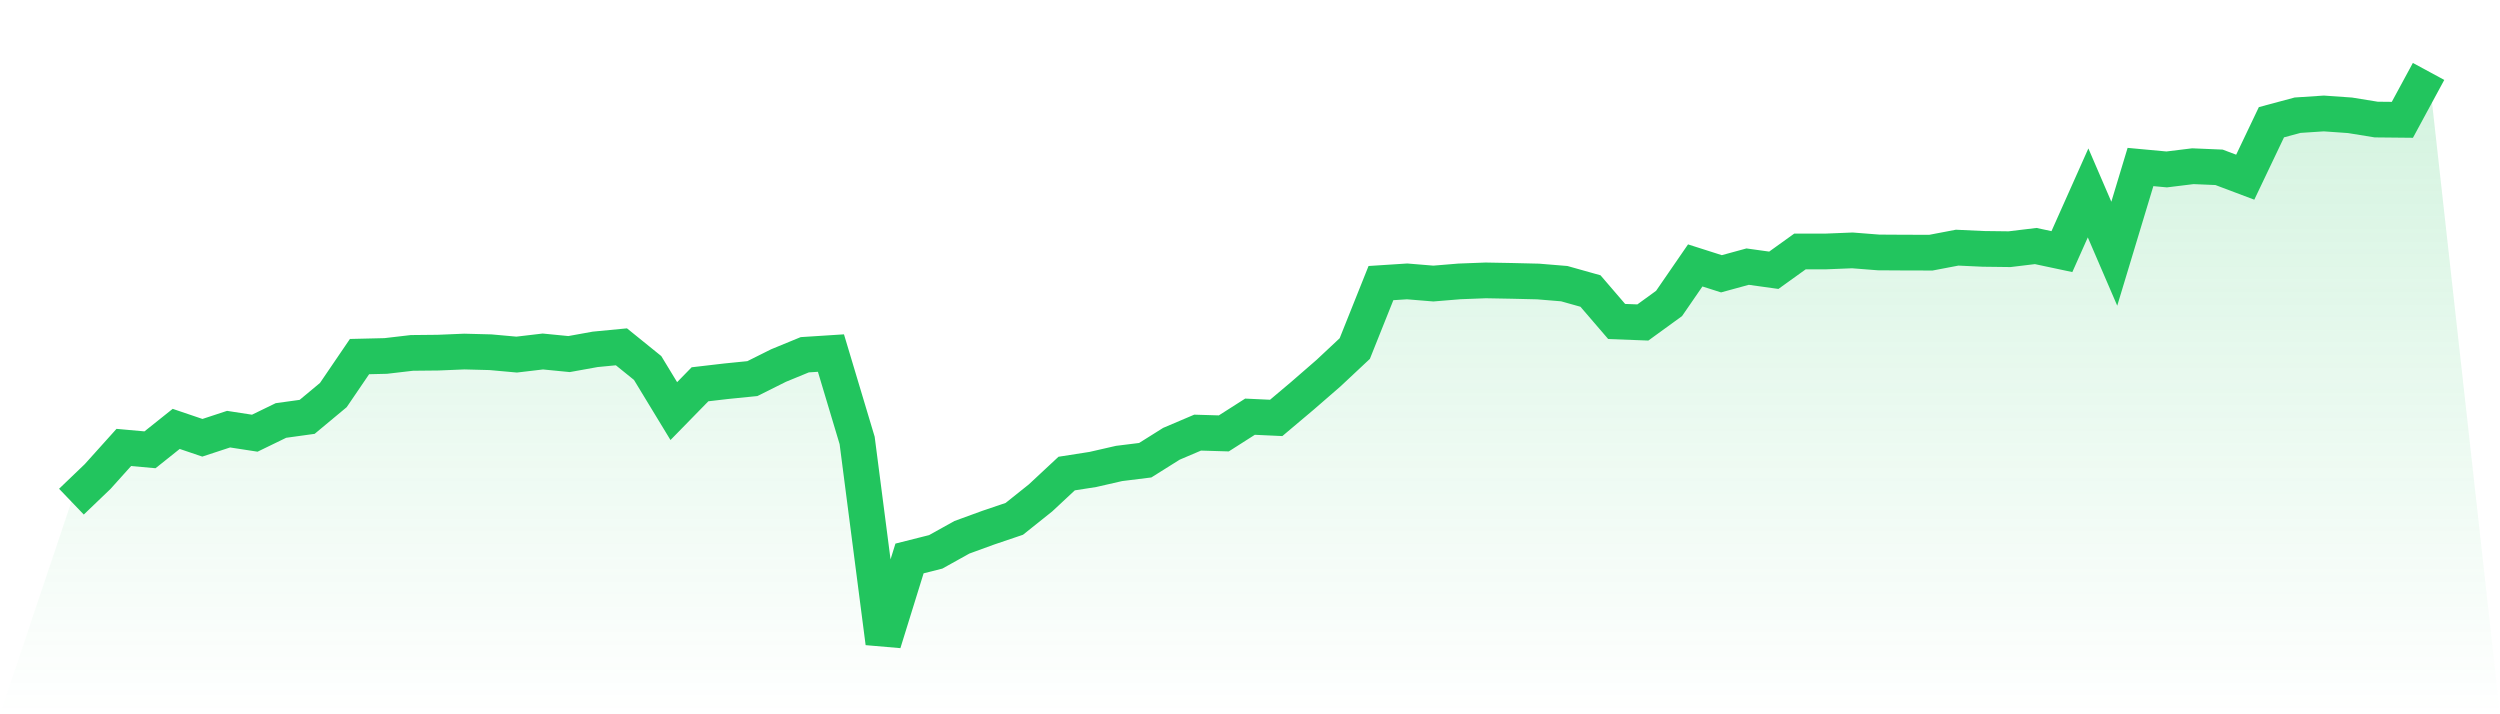 <svg viewBox="0 0 140 40" xmlns="http://www.w3.org/2000/svg">
<defs>
<linearGradient id="gradient" x1="0" x2="0" y1="0" y2="1">
<stop offset="0%" stop-color="#22c55e" stop-opacity="0.2"/>
<stop offset="100%" stop-color="#22c55e" stop-opacity="0"/>
</linearGradient>
</defs>
<path d="M4,28.093 L4,28.093 L5.467,26.687 L6.933,25.057 L8.4,25.189 L9.867,24.018 L11.333,24.515 L12.8,24.033 L14.267,24.259 L15.733,23.547 L17.2,23.344 L18.667,22.123 L20.133,19.969 L21.6,19.934 L23.067,19.763 L24.533,19.748 L26,19.687 L27.467,19.725 L28.933,19.857 L30.4,19.684 L31.867,19.828 L33.333,19.563 L34.8,19.422 L36.267,20.608 L37.733,23.021 L39.2,21.52 L40.667,21.349 L42.133,21.202 L43.6,20.469 L45.067,19.866 L46.533,19.772 L48,24.665 L49.467,36 L50.933,31.274 L52.4,30.904 L53.867,30.088 L55.333,29.553 L56.8,29.056 L58.267,27.885 L59.733,26.519 L61.2,26.29 L62.667,25.954 L64.133,25.772 L65.6,24.851 L67.067,24.227 L68.533,24.271 L70,23.335 L71.467,23.403 L72.933,22.167 L74.4,20.893 L75.867,19.519 L77.333,15.853 L78.8,15.758 L80.267,15.879 L81.733,15.758 L83.2,15.702 L84.667,15.729 L86.133,15.764 L87.6,15.885 L89.067,16.297 L90.533,18.003 L92,18.059 L93.467,16.994 L94.933,14.864 L96.4,15.332 L97.867,14.931 L99.333,15.135 L100.8,14.081 L102.267,14.081 L103.733,14.022 L105.2,14.137 L106.667,14.146 L108.133,14.149 L109.6,13.869 L111.067,13.937 L112.533,13.955 L114,13.778 L115.467,14.09 L116.933,10.803 L118.4,14.208 L119.867,9.352 L121.333,9.488 L122.8,9.308 L124.267,9.37 L125.733,9.923 L127.2,6.845 L128.667,6.451 L130.133,6.354 L131.6,6.457 L133.067,6.695 L134.533,6.71 L136,4 L140,40 L0,40 z" fill="url(#gradient)"/>
<path d="M4,28.093 L4,28.093 L5.467,26.687 L6.933,25.057 L8.4,25.189 L9.867,24.018 L11.333,24.515 L12.8,24.033 L14.267,24.259 L15.733,23.547 L17.2,23.344 L18.667,22.123 L20.133,19.969 L21.6,19.934 L23.067,19.763 L24.533,19.748 L26,19.687 L27.467,19.725 L28.933,19.857 L30.4,19.684 L31.867,19.828 L33.333,19.563 L34.8,19.422 L36.267,20.608 L37.733,23.021 L39.2,21.52 L40.667,21.349 L42.133,21.202 L43.6,20.469 L45.067,19.866 L46.533,19.772 L48,24.665 L49.467,36 L50.933,31.274 L52.4,30.904 L53.867,30.088 L55.333,29.553 L56.8,29.056 L58.267,27.885 L59.733,26.519 L61.2,26.29 L62.667,25.954 L64.133,25.772 L65.6,24.851 L67.067,24.227 L68.533,24.271 L70,23.335 L71.467,23.403 L72.933,22.167 L74.4,20.893 L75.867,19.519 L77.333,15.853 L78.8,15.758 L80.267,15.879 L81.733,15.758 L83.2,15.702 L84.667,15.729 L86.133,15.764 L87.6,15.885 L89.067,16.297 L90.533,18.003 L92,18.059 L93.467,16.994 L94.933,14.864 L96.4,15.332 L97.867,14.931 L99.333,15.135 L100.8,14.081 L102.267,14.081 L103.733,14.022 L105.2,14.137 L106.667,14.146 L108.133,14.149 L109.6,13.869 L111.067,13.937 L112.533,13.955 L114,13.778 L115.467,14.09 L116.933,10.803 L118.4,14.208 L119.867,9.352 L121.333,9.488 L122.8,9.308 L124.267,9.37 L125.733,9.923 L127.2,6.845 L128.667,6.451 L130.133,6.354 L131.6,6.457 L133.067,6.695 L134.533,6.71 L136,4" fill="none" stroke="#22c55e" stroke-width="2"/>
</svg>